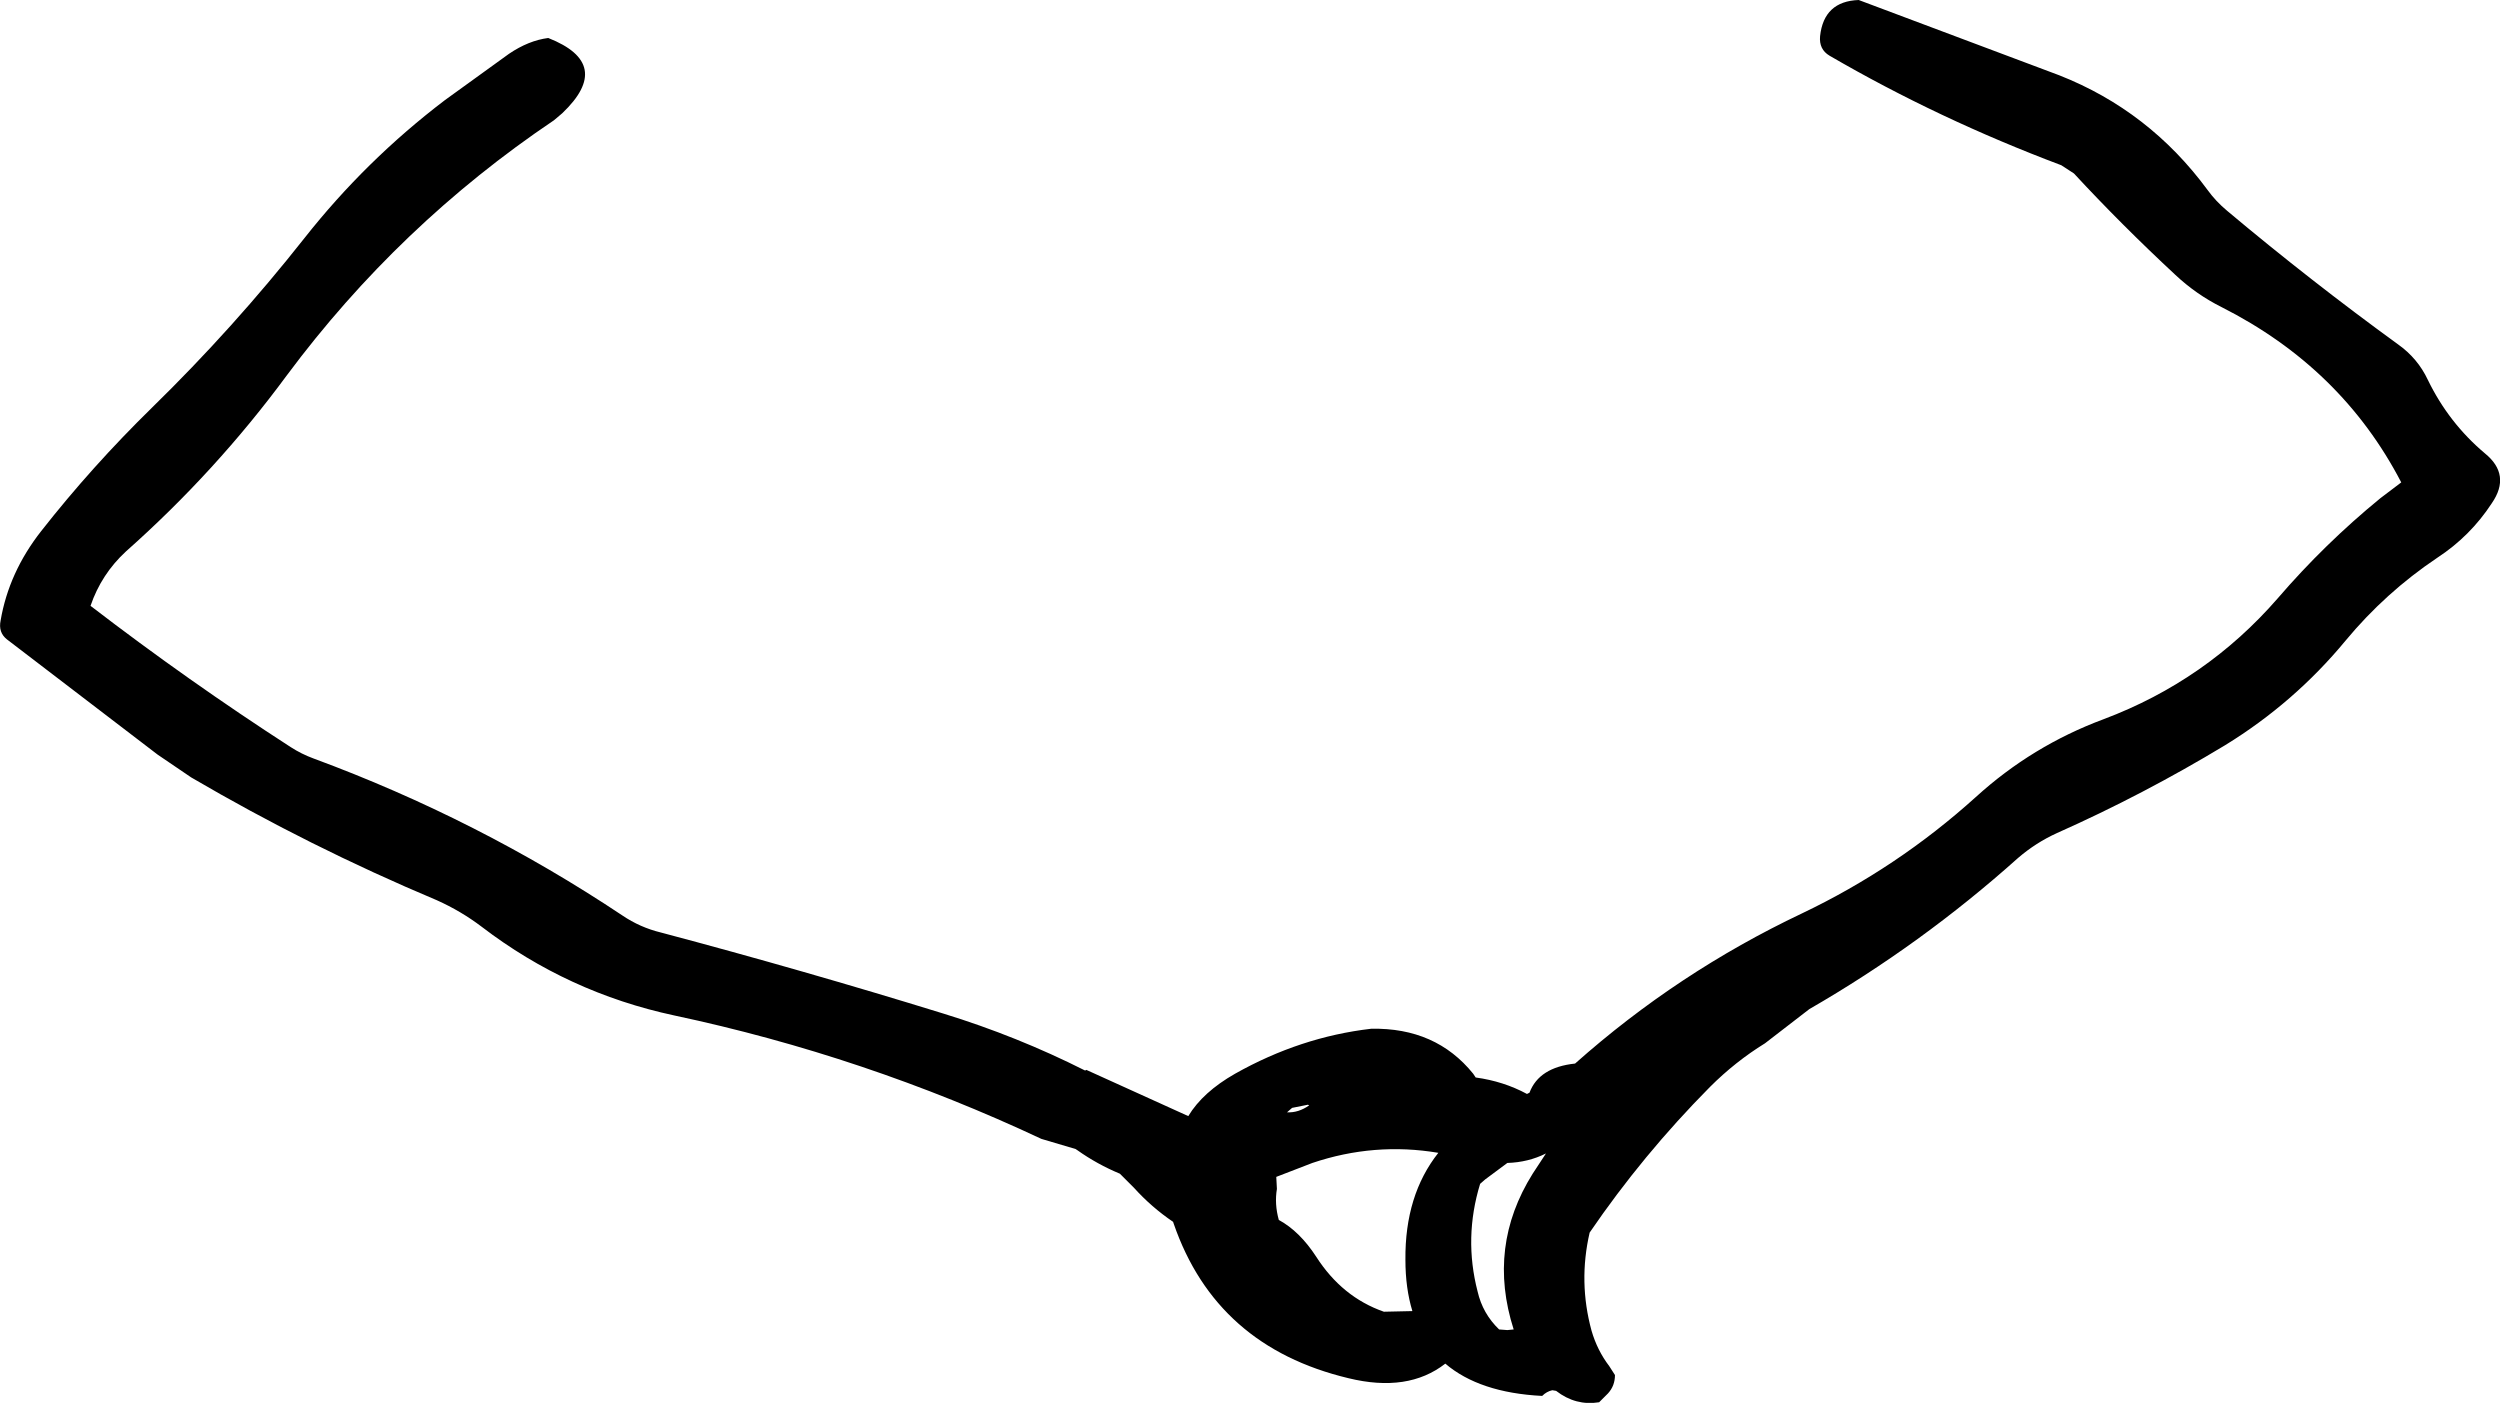 <?xml version="1.0" encoding="UTF-8" standalone="no"?>
<svg xmlns:xlink="http://www.w3.org/1999/xlink" height="110.8px" width="197.45px" xmlns="http://www.w3.org/2000/svg">
  <g transform="matrix(1.0, 0.0, 0.0, 1.0, 77.8, 42.5)">
    <path d="M65.95 -39.65 Q66.25 -42.4 69.0 -42.5 L84.85 -36.55 Q91.95 -33.75 96.55 -27.5 97.2 -26.6 98.1 -25.85 104.65 -20.35 111.6 -15.3 113.15 -14.2 113.95 -12.5 115.6 -9.1 118.45 -6.7 120.55 -5.0 119.0 -2.75 117.3 -0.15 114.7 1.55 110.6 4.3 107.45 8.1 103.4 13.0 97.95 16.35 91.5 20.25 84.65 23.3 83.0 24.05 81.6 25.25 73.95 32.1 65.1 37.2 L61.6 39.9 Q59.25 41.35 57.25 43.35 51.95 48.7 47.75 54.85 46.85 58.75 47.9 62.6 48.35 64.15 49.3 65.4 L49.75 66.1 Q49.75 66.95 49.2 67.55 L48.5 68.25 Q46.65 68.55 45.1 67.35 L44.8 67.3 Q44.35 67.4 44.0 67.75 39.05 67.5 36.35 65.2 33.4 67.5 28.7 66.35 18.25 63.85 14.9 54.15 L14.85 54.0 Q13.15 52.85 11.75 51.3 L10.65 50.2 Q8.85 49.45 7.3 48.35 L7.15 48.25 4.45 47.45 Q-9.5 40.9 -24.55 37.7 -32.95 35.9 -39.75 30.7 -41.4 29.45 -43.3 28.6 -53.4 24.35 -62.7 18.9 L-65.35 17.1 -77.25 8.0 Q-77.95 7.45 -77.75 6.5 -77.1 2.7 -74.55 -0.55 -70.55 -5.65 -65.8 -10.3 -59.35 -16.6 -53.75 -23.7 -48.9 -29.85 -42.65 -34.6 L-37.6 -38.25 Q-36.05 -39.3 -34.5 -39.5 -29.3 -37.45 -33.4 -33.55 L-34.05 -33.0 Q-46.3 -24.75 -55.15 -12.85 -60.75 -5.25 -67.85 1.05 -69.8 2.85 -70.65 5.35 -62.9 11.3 -54.85 16.5 -54.0 17.05 -53.05 17.4 -40.05 22.2 -28.65 29.8 -27.25 30.75 -25.6 31.15 -14.3 34.15 -3.3 37.55 2.55 39.35 7.9 42.05 L8.0 42.0 16.05 45.65 Q17.2 43.75 19.75 42.3 24.9 39.4 30.5 38.75 35.6 38.65 38.55 42.3 L38.75 42.6 Q40.95 42.9 42.8 43.9 L43.0 43.8 Q43.75 41.8 46.6 41.5 54.7 34.3 64.5 29.65 72.05 26.05 78.25 20.45 82.7 16.4 88.35 14.3 96.45 11.25 102.1 4.75 105.8 0.45 110.2 -3.15 L111.85 -4.4 Q107.15 -13.45 97.65 -18.25 95.65 -19.25 94.0 -20.8 89.75 -24.75 86.0 -28.8 L85.0 -29.45 Q75.3 -33.1 66.7 -38.1 65.85 -38.6 65.95 -39.65 M41.25 49.35 L39.5 50.65 39.1 51.0 Q37.8 55.25 38.9 59.5 39.3 61.25 40.6 62.5 L41.25 62.55 41.75 62.5 Q39.65 55.95 43.25 50.2 L44.3 48.6 Q42.9 49.3 41.25 49.35 M24.25 45.0 L23.85 45.35 Q24.75 45.4 25.6 44.8 L25.5 44.75 24.25 45.0 M25.85 49.35 L23.0 50.45 23.05 51.4 Q22.85 52.6 23.2 53.85 24.85 54.75 26.15 56.75 28.2 59.95 31.5 61.1 L33.75 61.05 Q33.2 59.25 33.2 57.0 33.15 51.9 35.8 48.55 30.75 47.7 25.85 49.35" fill="#000000" fill-rule="evenodd" stroke="none"/>
  </g>
</svg>
